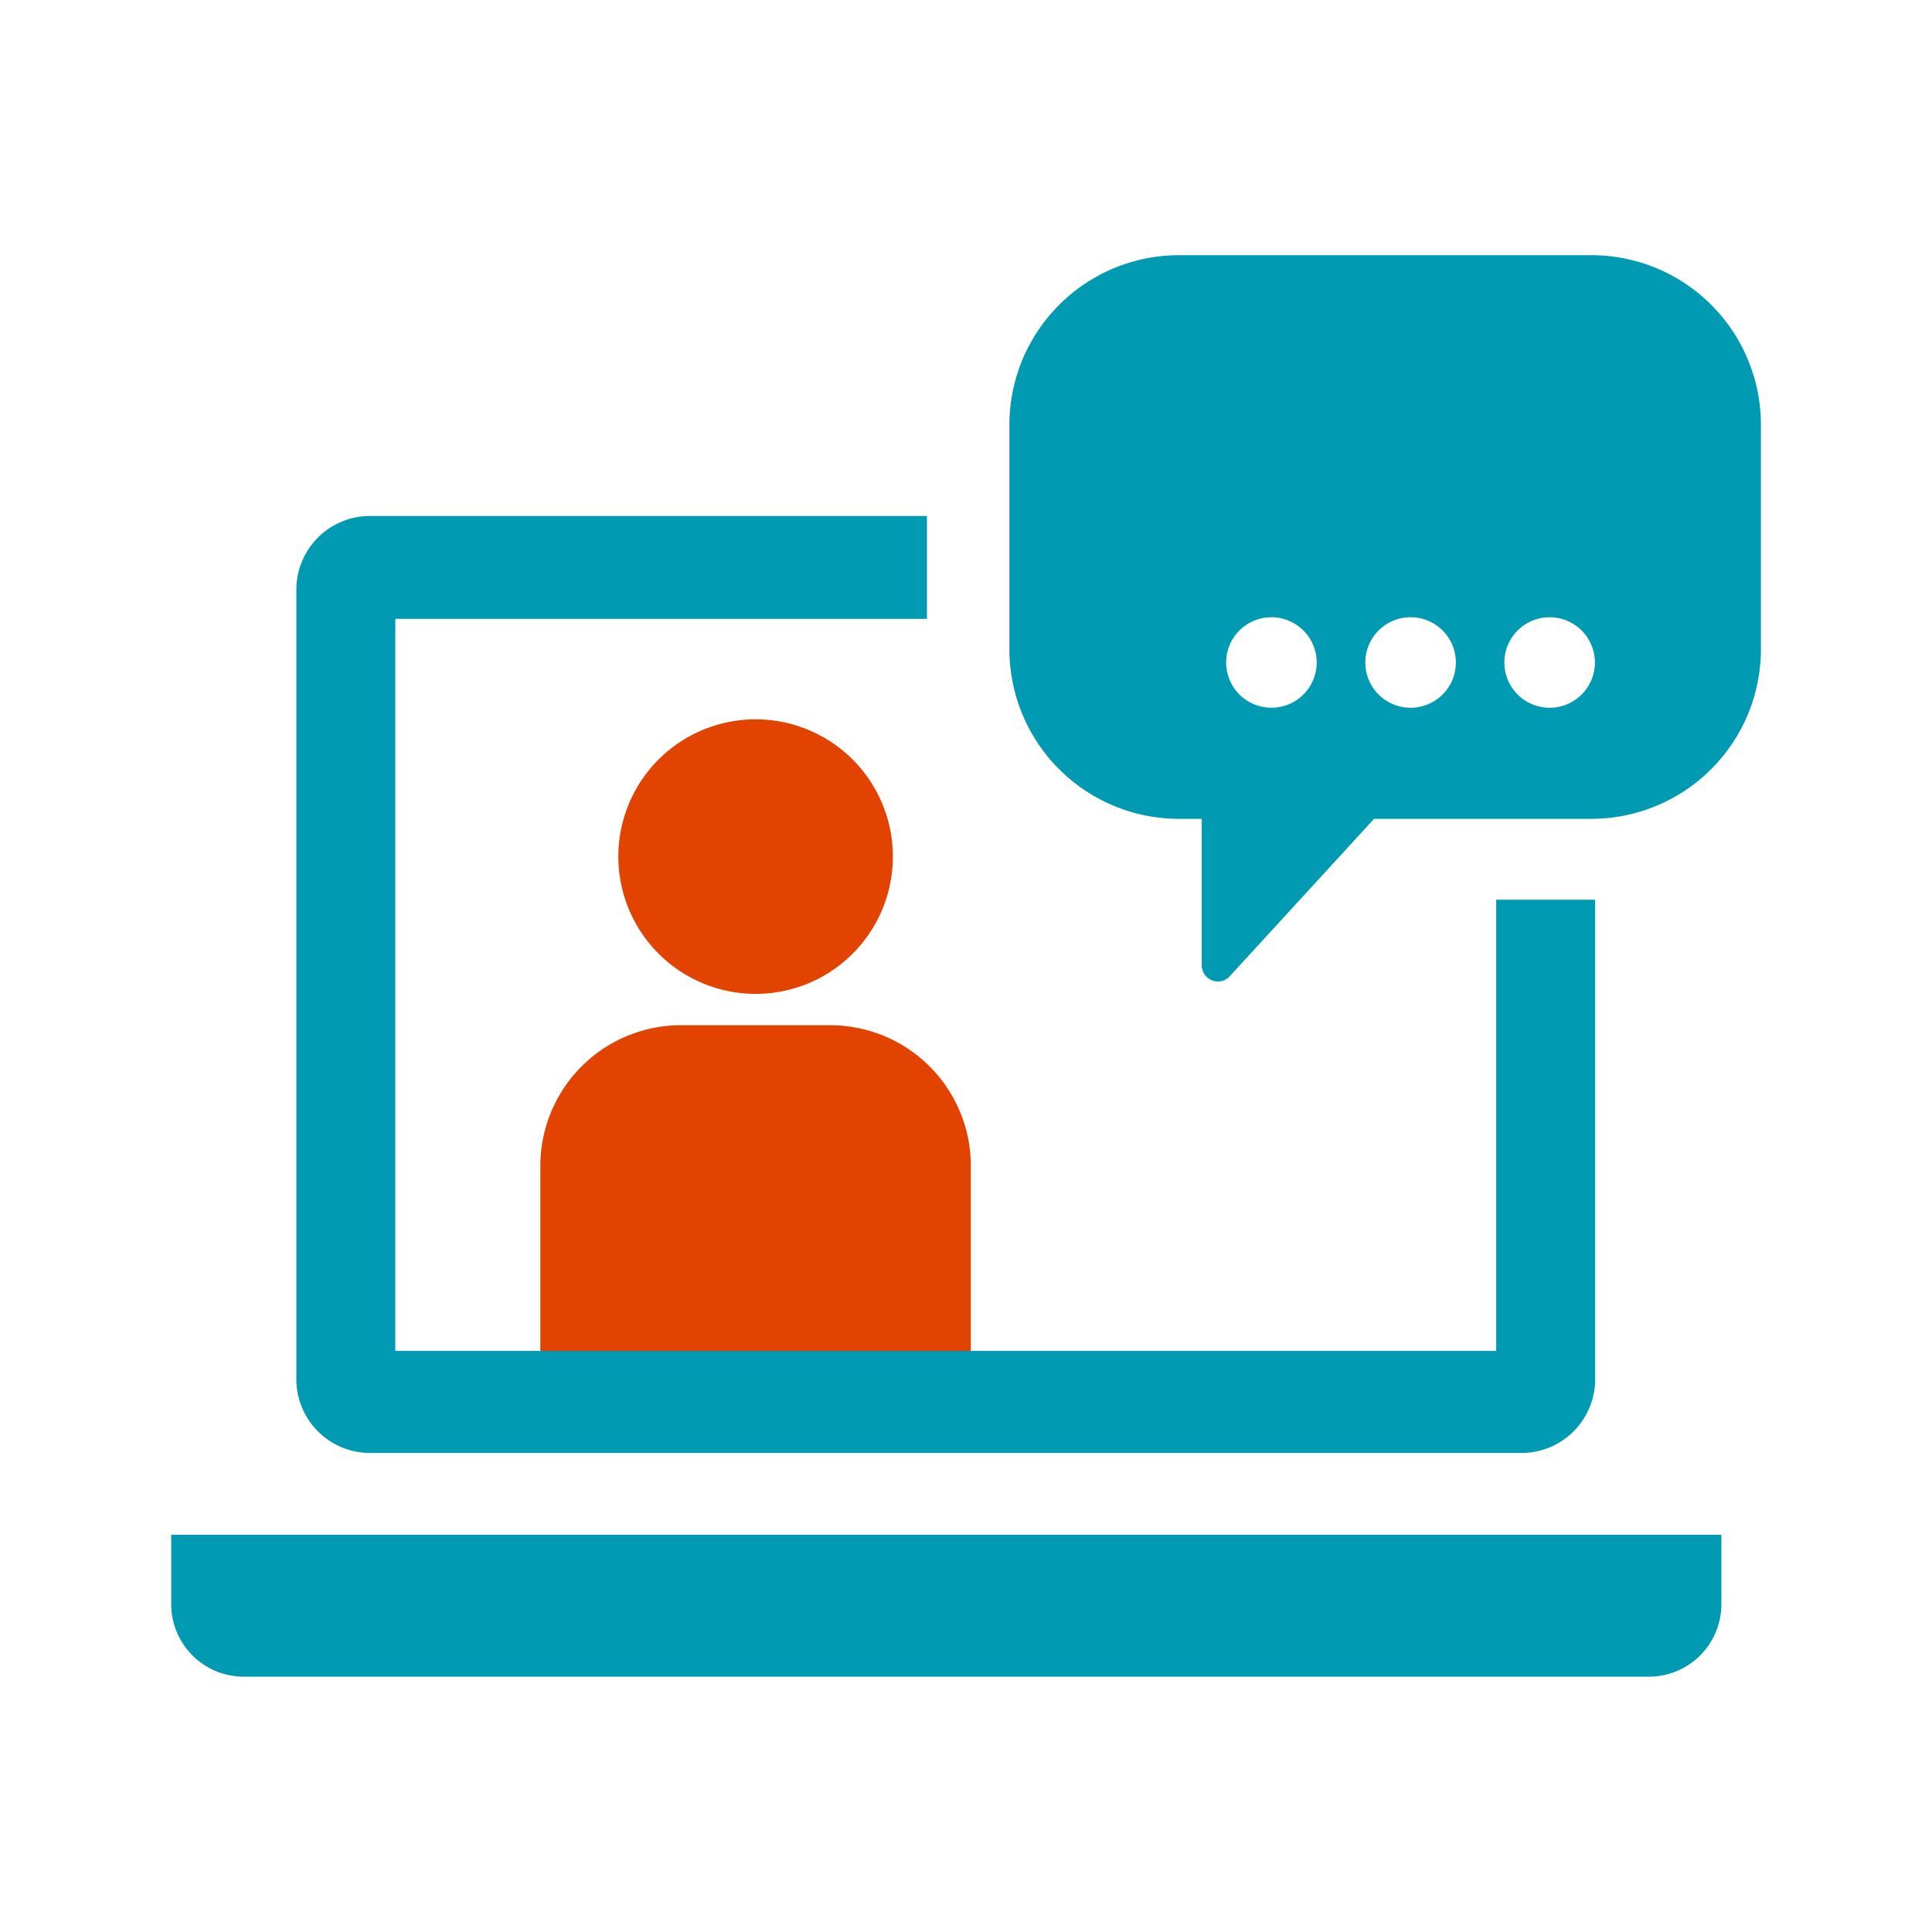 <?xml version="1.0" encoding="UTF-8"?>
<svg xmlns="http://www.w3.org/2000/svg" viewBox="0 0 141.73 141.73">
  <defs>
    <style>
      .a {
        fill: #009bb3;
      }

      .b {
        fill: #e24301;
      }
    </style>
  </defs>
  <g>
    <path class="a" d="M12.55,112.59H126.28a0,0,0,0,1,0,0v5.1A5.32,5.32,0,0,1,121,123H17.88a5.32,5.32,0,0,1-5.32-5.32v-5.1A0,0,0,0,1,12.55,112.59Z"></path>
    <g>
      <path class="b" d="M55.43,72.91A10.07,10.07,0,1,0,45.36,62.84,10.08,10.08,0,0,0,55.43,72.91"></path>
      <path class="b" d="M71.22,100.22V85.53A10.32,10.32,0,0,0,60.9,75.21H50A10.32,10.32,0,0,0,39.64,85.53v14.69Z"></path>
    </g>
    <path class="a" d="M109.76,66v33.1H29V45.4H68V37.85H27.15a5.41,5.41,0,0,0-5.41,5.41v57.92a5.41,5.41,0,0,0,5.41,5.41h84.46a5.41,5.41,0,0,0,5.41-5.41V66Z"></path>
    <path class="a" d="M116.74,18.72H86.5A12.45,12.45,0,0,0,74.05,31.17V47.63A12.44,12.44,0,0,0,86.49,60.07h1.67V70.81A1.19,1.19,0,0,0,89.35,72a1.17,1.17,0,0,0,.87-.39L100.8,60.07h15.93a12.45,12.45,0,0,0,12.45-12.45V31.16A12.44,12.44,0,0,0,116.74,18.72ZM93.28,51.92a3.32,3.32,0,1,1,3.31-3.32A3.32,3.32,0,0,1,93.28,51.92Zm10.21,0a3.32,3.32,0,1,1,3.31-3.32A3.32,3.32,0,0,1,103.49,51.92Zm10.22,0A3.32,3.32,0,1,1,117,48.6,3.32,3.32,0,0,1,113.71,51.92Z"></path>
  </g>
</svg>
